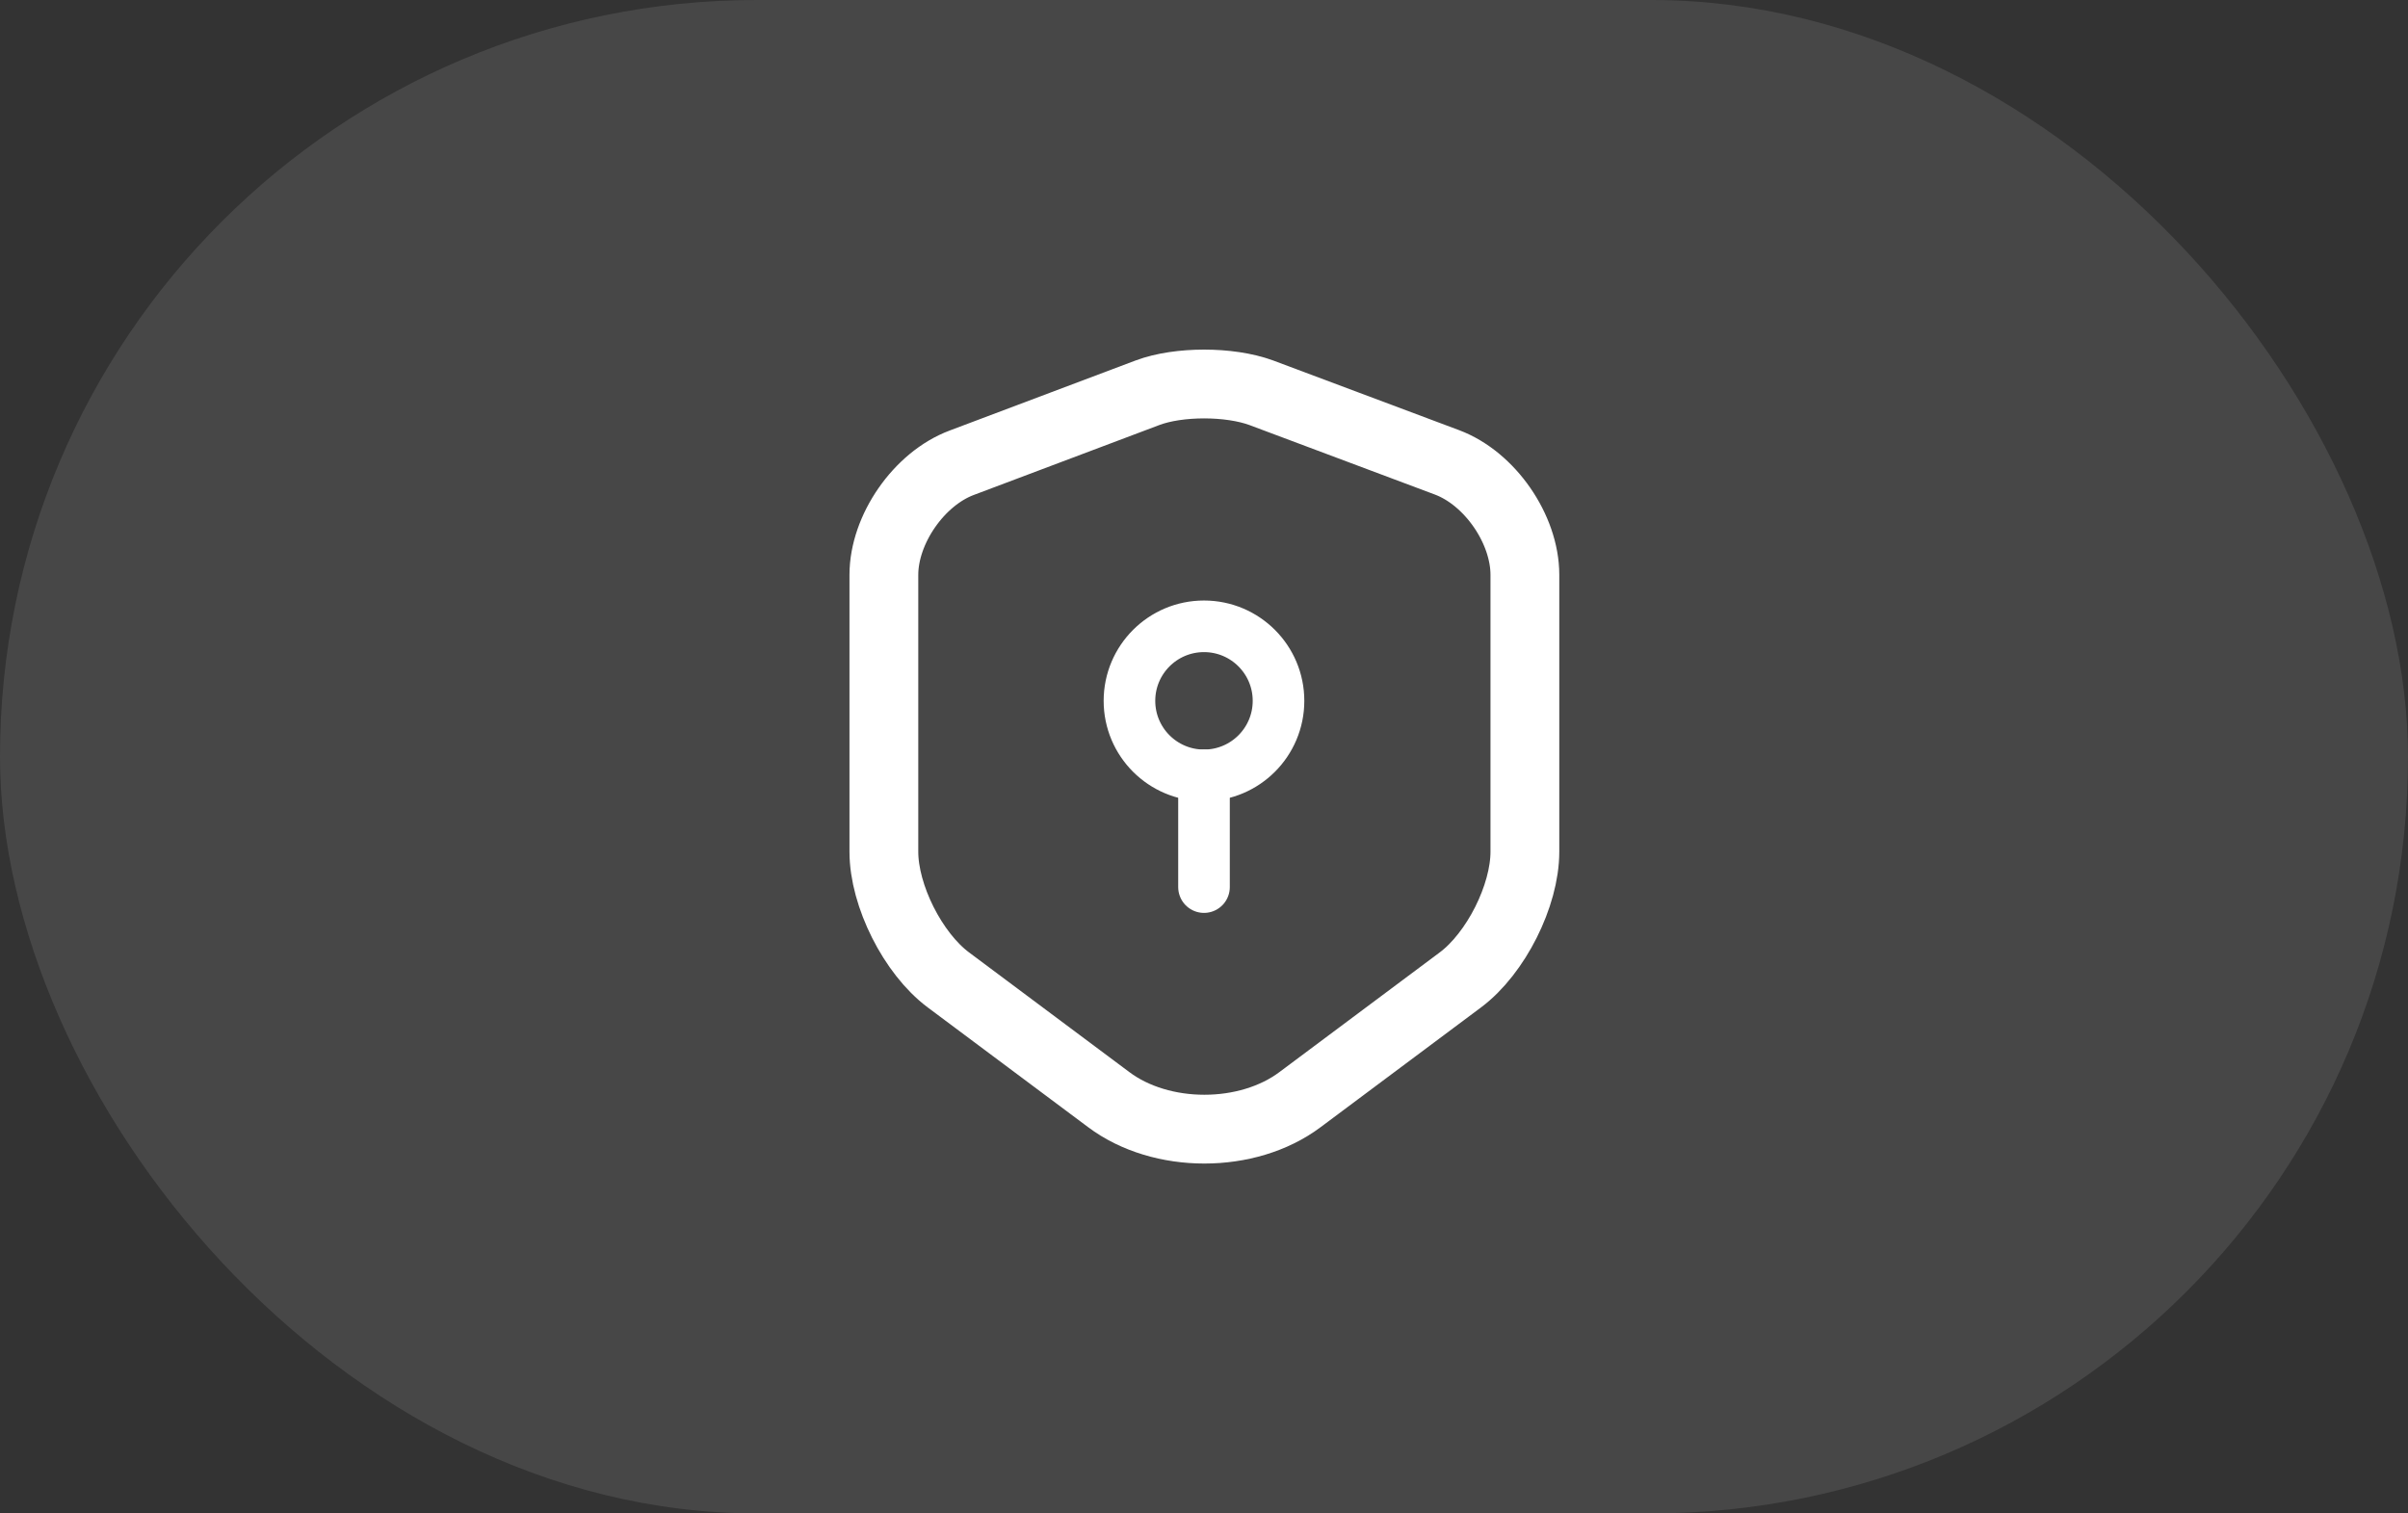 <svg xmlns="http://www.w3.org/2000/svg" width="70" height="44" viewBox="0 0 70 44" fill="none"><rect x="0" y="0" width="70" height="44" fill="#333333" stroke="none"/><rect width="70" height="44" rx="22" fill="white" fill-opacity="0.1"></rect><path d="M33.364 11.416L27.959 13.453C26.713 13.918 25.694 15.392 25.694 16.713V24.763C25.694 26.041 26.539 27.72 27.569 28.489L32.227 31.967C33.754 33.115 36.268 33.115 37.795 31.967L42.453 28.489C43.483 27.72 44.328 26.041 44.328 24.763V16.713C44.328 15.381 43.309 13.908 42.063 13.442L36.658 11.416C35.737 11.08 34.264 11.08 33.364 11.416Z" stroke="white" stroke-width="2" stroke-linecap="round" stroke-linejoin="round"></path><path d="M35 22.542C36.196 22.542 37.166 21.572 37.166 20.376C37.166 19.179 36.196 18.209 35 18.209C33.803 18.209 32.833 19.179 32.833 20.376C32.833 21.572 33.803 22.542 35 22.542Z" stroke="white" stroke-width="1.5" stroke-miterlimit="10" stroke-linecap="round" stroke-linejoin="round"></path><path d="M35 22.541V25.791" stroke="white" stroke-width="1.5" stroke-miterlimit="10" stroke-linecap="round" stroke-linejoin="round"></path></svg>